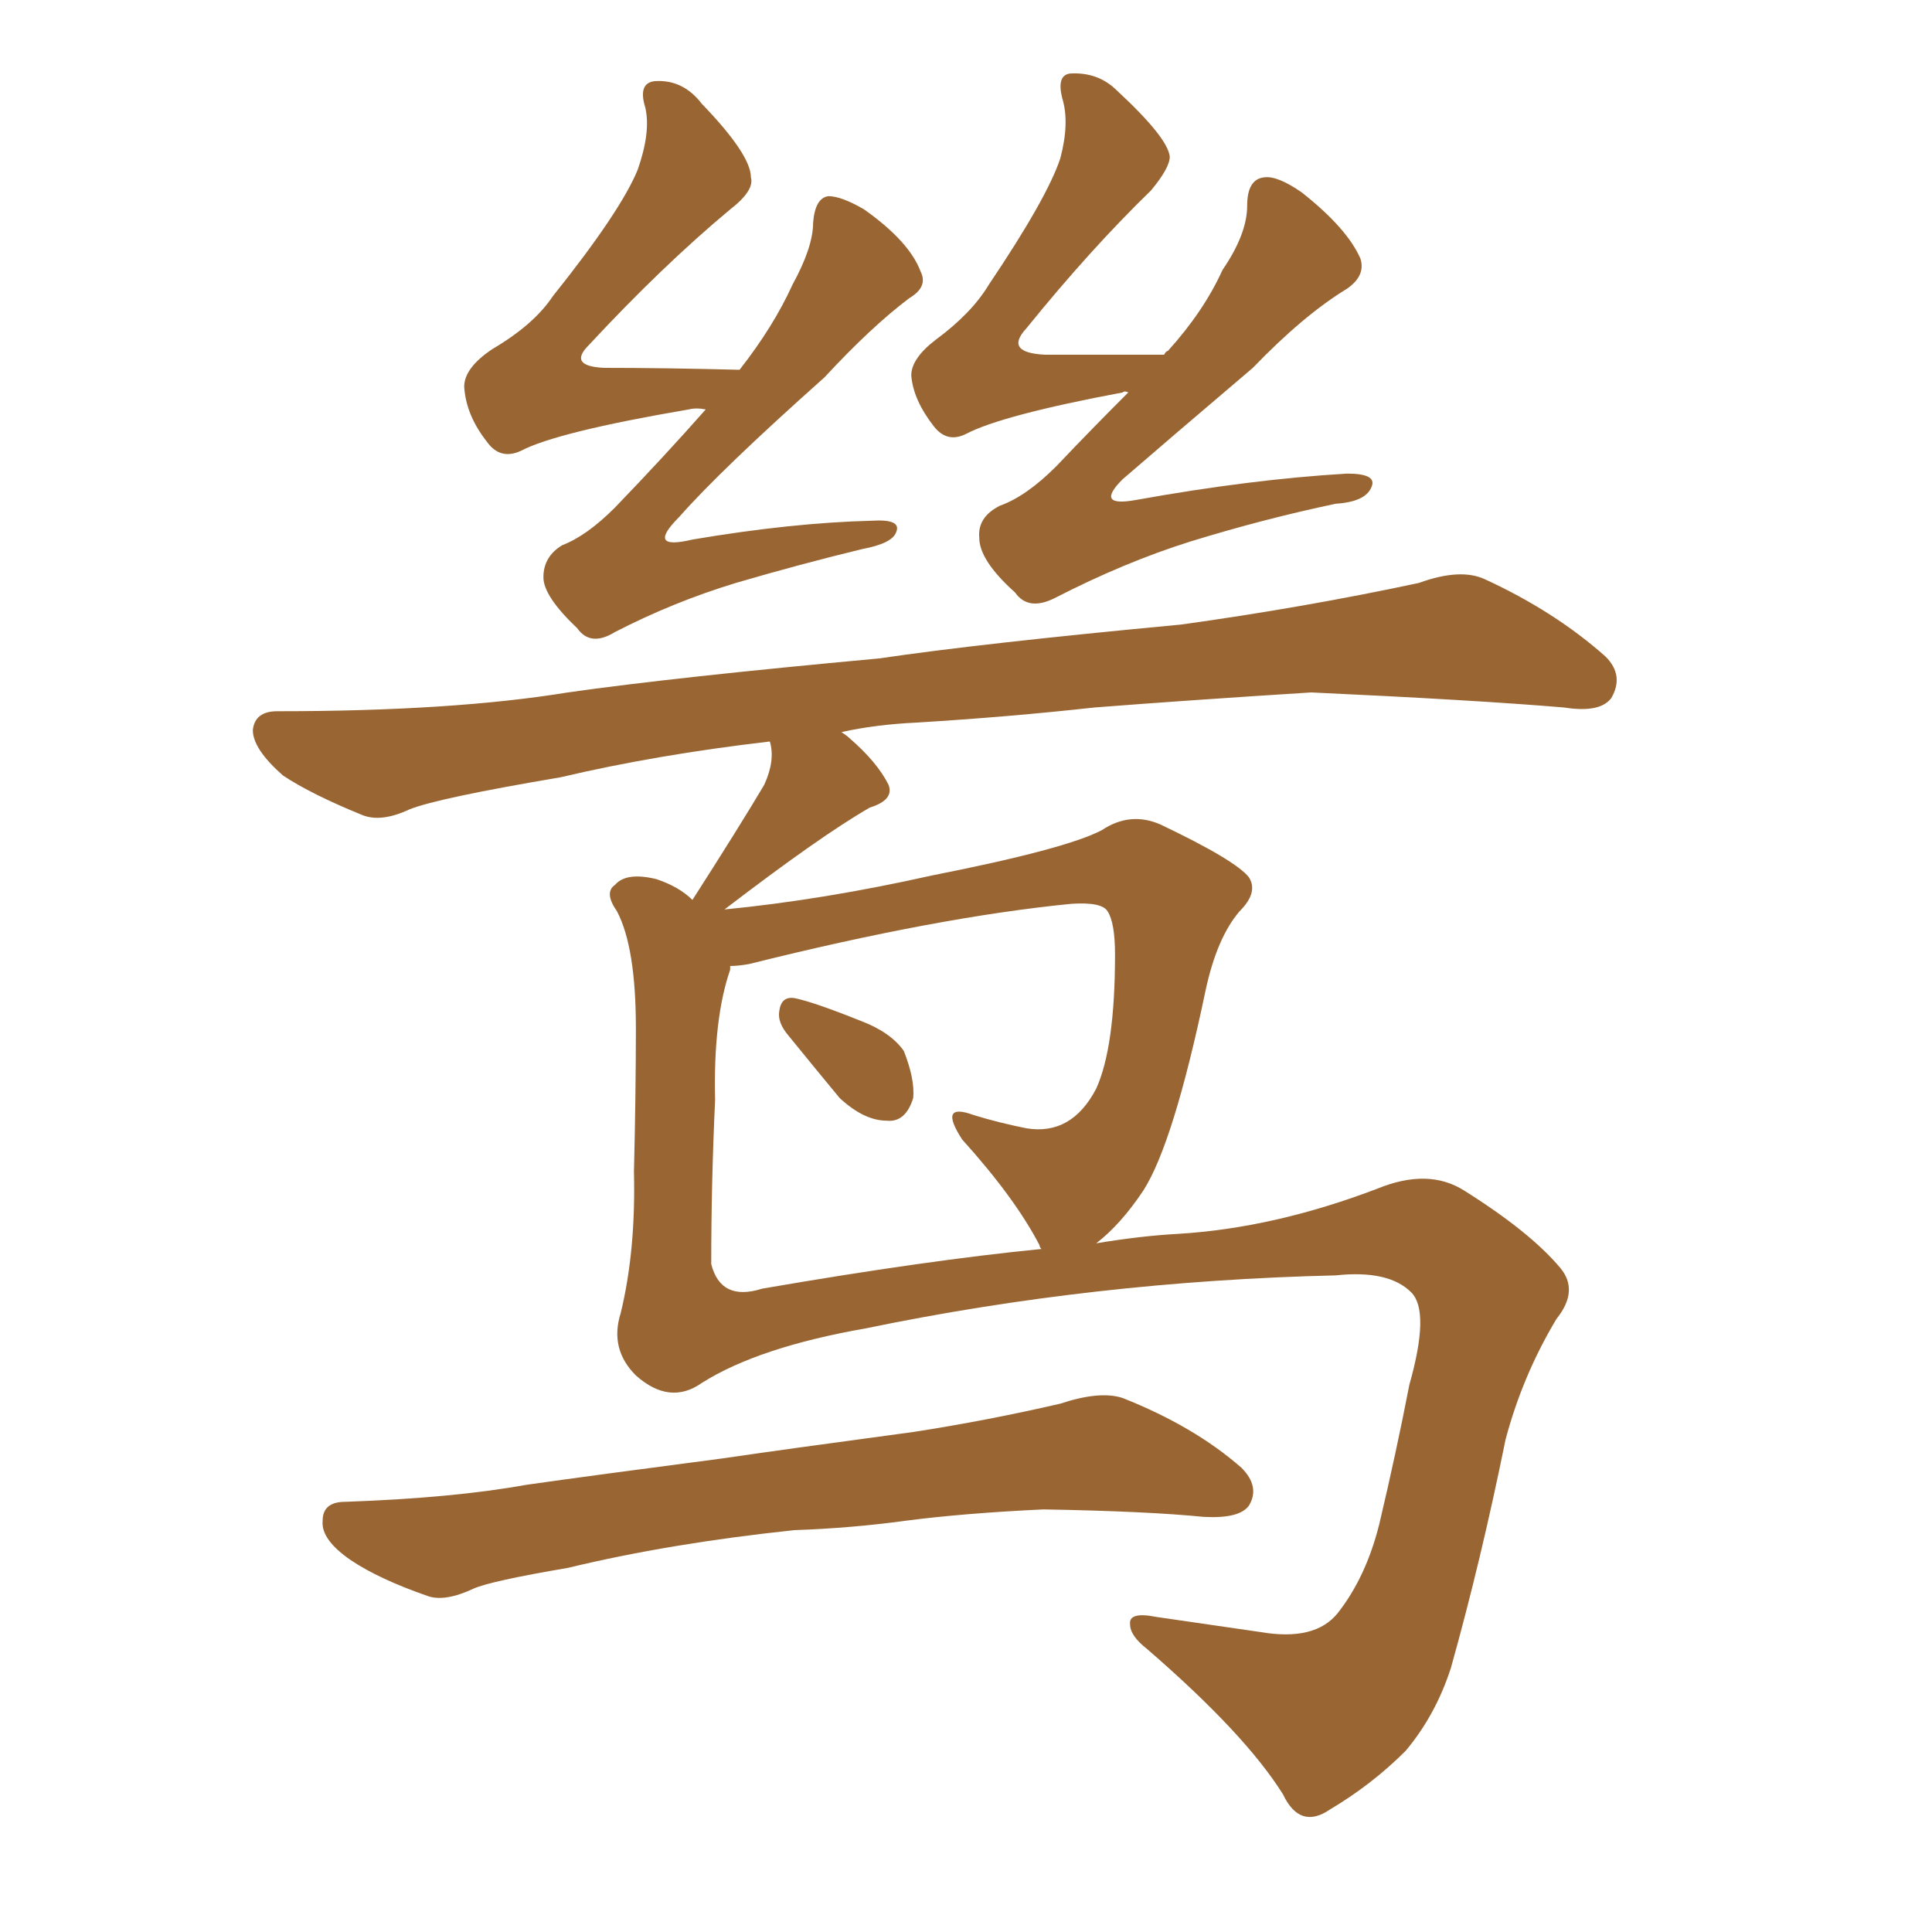 <svg xmlns="http://www.w3.org/2000/svg" xmlns:xlink="http://www.w3.org/1999/xlink" width="150" height="150"><path fill="#996633" padding="10" d="M61.23 80.42L61.23 80.42Q60.35 79.39 60.50 78.52L60.50 78.52Q60.64 77.34 61.67 77.49L61.67 77.49Q63.13 77.78 66.80 79.25L66.80 79.25Q69.14 80.13 70.17 81.59L70.17 81.59Q71.04 83.79 70.90 85.25L70.90 85.25Q70.31 87.16 68.85 87.01L68.85 87.01Q67.09 87.01 65.19 85.25L65.19 85.25Q63.13 82.76 61.23 80.42ZM61.67 118.80L61.67 118.80Q52.00 119.82 44.09 121.73L44.09 121.73Q38.09 122.75 36.77 123.34L36.77 123.34Q34.57 124.37 33.25 123.93L33.25 123.93Q29.44 122.61 27.25 121.14L27.25 121.14Q24.90 119.53 25.05 118.07L25.05 118.07Q25.05 116.60 26.81 116.60L26.81 116.60Q35.16 116.31 40.87 115.28L40.87 115.28Q46.00 114.55 56.10 113.23L56.10 113.23Q61.08 112.50 70.90 111.18L70.90 111.18Q76.61 110.30 82.32 108.98L82.32 108.98Q85.40 107.96 87.16 108.54L87.16 108.54Q92.72 110.74 96.39 113.96L96.39 113.96Q97.85 115.43 96.97 116.89L96.97 116.89Q96.24 117.92 93.46 117.77L93.46 117.77Q89.06 117.33 81.01 117.19L81.01 117.19Q74.85 117.48 70.31 118.07L70.31 118.07Q66.06 118.65 61.67 118.80ZM54.79 31.79L54.79 31.79Q54.05 31.64 53.47 31.79L53.47 31.79Q43.21 33.54 40.43 35.01L40.43 35.01Q38.82 35.74 37.79 34.28L37.79 34.28Q36.18 32.23 36.04 30.03L36.04 30.03Q36.04 28.56 38.23 27.10L38.23 27.10Q41.46 25.20 42.92 23.00L42.92 23.00Q48.19 16.41 49.51 13.18L49.51 13.18Q50.54 10.25 50.10 8.35L50.10 8.35Q49.51 6.45 50.83 6.30L50.83 6.30Q53.03 6.15 54.49 8.06L54.49 8.06Q58.30 12.01 58.30 13.77L58.30 13.77Q58.59 14.79 56.69 16.26L56.69 16.26Q51.42 20.65 45.70 26.81L45.70 26.81Q44.09 28.42 46.88 28.56L46.88 28.56Q51.56 28.56 57.42 28.71L57.42 28.71Q60.06 25.34 61.52 22.12L61.52 22.12Q63.13 19.19 63.13 17.29L63.13 17.29Q63.28 15.38 64.31 15.23L64.31 15.23Q65.33 15.23 67.09 16.26L67.09 16.26Q70.61 18.75 71.48 21.09L71.48 21.09Q72.07 22.27 70.61 23.14L70.61 23.14Q67.68 25.34 64.01 29.30L64.01 29.30Q55.96 36.47 52.73 40.14L52.73 40.14Q50.10 42.77 53.76 41.89L53.76 41.89Q61.52 40.58 67.68 40.43L67.68 40.43Q70.02 40.28 69.58 41.31L69.58 41.31Q69.29 42.19 66.94 42.63L66.94 42.63Q62.11 43.80 57.13 45.26L57.13 45.26Q52.29 46.73 47.75 49.07L47.75 49.07Q45.85 50.24 44.82 48.78L44.82 48.78Q42.19 46.29 42.19 44.82L42.19 44.82Q42.19 43.21 43.65 42.33L43.65 42.33Q45.56 41.60 47.75 39.40L47.75 39.40Q51.56 35.45 54.79 31.79ZM87.60 30.47L87.60 30.47Q87.30 30.32 87.16 30.47L87.16 30.47Q77.78 32.23 75 33.69L75 33.69Q73.54 34.42 72.51 33.11L72.51 33.11Q70.90 31.05 70.75 29.15L70.75 29.15Q70.75 27.83 72.66 26.37L72.66 26.37Q75.44 24.32 76.76 22.12L76.76 22.12Q81.30 15.38 82.32 12.30L82.32 12.30Q83.06 9.52 82.47 7.62L82.47 7.62Q82.03 5.86 83.06 5.71L83.06 5.71Q85.25 5.57 86.72 7.03L86.72 7.03Q90.67 10.69 90.82 12.16L90.82 12.16Q90.82 13.04 89.36 14.79L89.36 14.79Q84.67 19.34 79.69 25.49L79.69 25.49Q77.93 27.39 81.15 27.54L81.15 27.54Q85.40 27.54 90.38 27.54L90.38 27.54Q90.53 27.25 90.67 27.25L90.67 27.25Q93.46 24.17 94.92 20.95L94.92 20.95Q96.83 18.16 96.83 15.97L96.83 15.97Q96.83 13.92 98.14 13.77L98.14 13.77Q99.17 13.62 101.07 14.94L101.07 14.94Q104.59 17.72 105.62 20.07L105.62 20.07Q106.05 21.39 104.59 22.41L104.59 22.41Q101.22 24.46 97.27 28.56L97.27 28.56Q90.38 34.42 87.16 37.21L87.16 37.21Q84.96 39.40 88.18 38.82L88.18 38.82Q97.12 37.21 104.59 36.77L104.59 36.77Q106.93 36.77 106.49 37.79L106.49 37.79Q106.05 38.96 103.71 39.11L103.71 39.11Q98.14 40.28 92.43 42.04L92.43 42.04Q87.30 43.65 81.88 46.44L81.88 46.44Q79.83 47.46 78.81 46.00L78.81 46.00Q76.03 43.51 76.03 41.75L76.03 41.75Q75.88 40.14 77.64 39.26L77.64 39.26Q79.69 38.53 82.03 36.18L82.03 36.18Q84.81 33.25 87.60 30.47ZM71.19 56.10L71.19 56.10Q67.97 56.25 65.33 56.84L65.33 56.84Q65.77 57.13 65.92 57.28L65.92 57.28Q68.12 59.18 68.99 60.94L68.99 60.94Q69.43 62.11 67.53 62.70L67.53 62.70Q63.72 64.89 56.25 70.61L56.25 70.61Q63.87 69.87 72.36 67.97L72.36 67.97Q82.76 65.92 85.55 64.45L85.55 64.45Q87.74 62.99 90.09 64.01L90.09 64.01Q95.95 66.80 96.97 68.12L96.97 68.12Q97.71 69.29 96.24 70.75L96.24 70.75Q94.48 72.80 93.60 76.90L93.60 76.90Q91.11 88.77 88.77 92.43L88.77 92.43Q87.01 95.07 85.11 96.53L85.11 96.53Q88.62 95.95 91.41 95.80L91.41 95.80Q98.88 95.36 106.93 92.29L106.93 92.29Q110.89 90.67 113.67 92.43L113.67 92.43Q118.80 95.65 121.14 98.44L121.14 98.44Q122.61 100.20 120.85 102.39L120.85 102.39Q118.21 106.79 116.89 111.77L116.89 111.77Q114.99 121.14 112.65 129.49L112.65 129.49Q111.47 133.15 109.13 135.94L109.13 135.94Q106.49 138.57 103.27 140.48L103.27 140.48Q100.93 142.09 99.61 139.31L99.61 139.31Q96.68 134.62 89.06 128.03L89.06 128.03Q87.74 127.00 87.74 126.12L87.74 126.12Q87.60 125.10 89.79 125.54L89.79 125.54Q93.75 126.12 97.85 126.71L97.85 126.71Q102.10 127.44 103.86 125.24L103.86 125.24Q106.05 122.46 107.08 118.36L107.08 118.36Q108.40 112.79 109.42 107.52L109.42 107.52Q111.04 101.81 109.57 100.34L109.57 100.34Q107.81 98.58 103.71 99.02L103.71 99.02Q84.96 99.46 67.24 103.13L67.24 103.13Q58.89 104.59 54.49 107.37L54.49 107.37Q52.00 109.13 49.37 106.79L49.37 106.79Q47.31 104.74 48.19 101.95L48.19 101.95Q49.37 97.12 49.22 90.97L49.22 90.97Q49.37 84.81 49.37 79.83L49.37 79.83Q49.37 73.54 47.90 70.75L47.90 70.75Q46.88 69.29 47.75 68.70L47.75 68.70Q48.63 67.68 50.98 68.26L50.98 68.26Q52.73 68.85 53.76 69.87L53.76 69.87Q57.42 64.16 59.33 60.94L59.33 60.94Q60.21 59.03 59.77 57.57L59.77 57.57Q50.98 58.59 43.51 60.35L43.51 60.35Q33.98 61.96 31.79 62.84L31.79 62.84Q29.59 63.87 28.13 63.28L28.13 63.28Q24.17 61.67 21.97 60.21L21.97 60.21Q19.63 58.15 19.63 56.69L19.63 56.69Q19.78 55.22 21.53 55.22L21.53 55.22Q35.16 55.22 44.09 53.76L44.09 53.76Q52.29 52.59 68.26 51.12L68.26 51.12Q76.17 49.95 91.70 48.49L91.70 48.49Q101.22 47.17 110.16 45.26L110.16 45.26Q113.38 44.09 115.28 44.97L115.28 44.97Q120.70 47.46 124.66 50.98L124.66 50.98Q126.12 52.44 125.10 54.20L125.10 54.20Q124.22 55.37 121.44 54.93L121.44 54.93Q114.55 54.35 101.81 53.76L101.81 53.76Q92.43 54.35 84.96 54.93L84.96 54.93Q78.37 55.66 71.19 56.10ZM59.18 100.05L59.18 100.05L59.18 100.05Q71.92 97.85 80.86 96.97L80.86 96.97Q80.71 96.83 80.71 96.68L80.71 96.68Q78.81 93.02 74.71 88.48L74.71 88.48Q72.80 85.55 75.59 86.57L75.59 86.57Q77.49 87.16 79.69 87.60L79.69 87.60Q83.20 88.18 85.11 84.52L85.11 84.52Q86.57 81.30 86.57 74.12L86.57 74.12Q86.57 71.63 85.99 70.75L85.99 70.75Q85.55 70.02 83.20 70.17L83.20 70.17Q72.80 71.19 58.15 74.85L58.15 74.85Q57.28 75 56.69 75L56.69 75Q56.69 75.15 56.69 75.29L56.69 75.29Q55.37 79.10 55.52 85.40L55.52 85.40Q55.22 91.85 55.22 98.14L55.22 98.14Q55.96 101.07 59.18 100.05Z"/></svg>